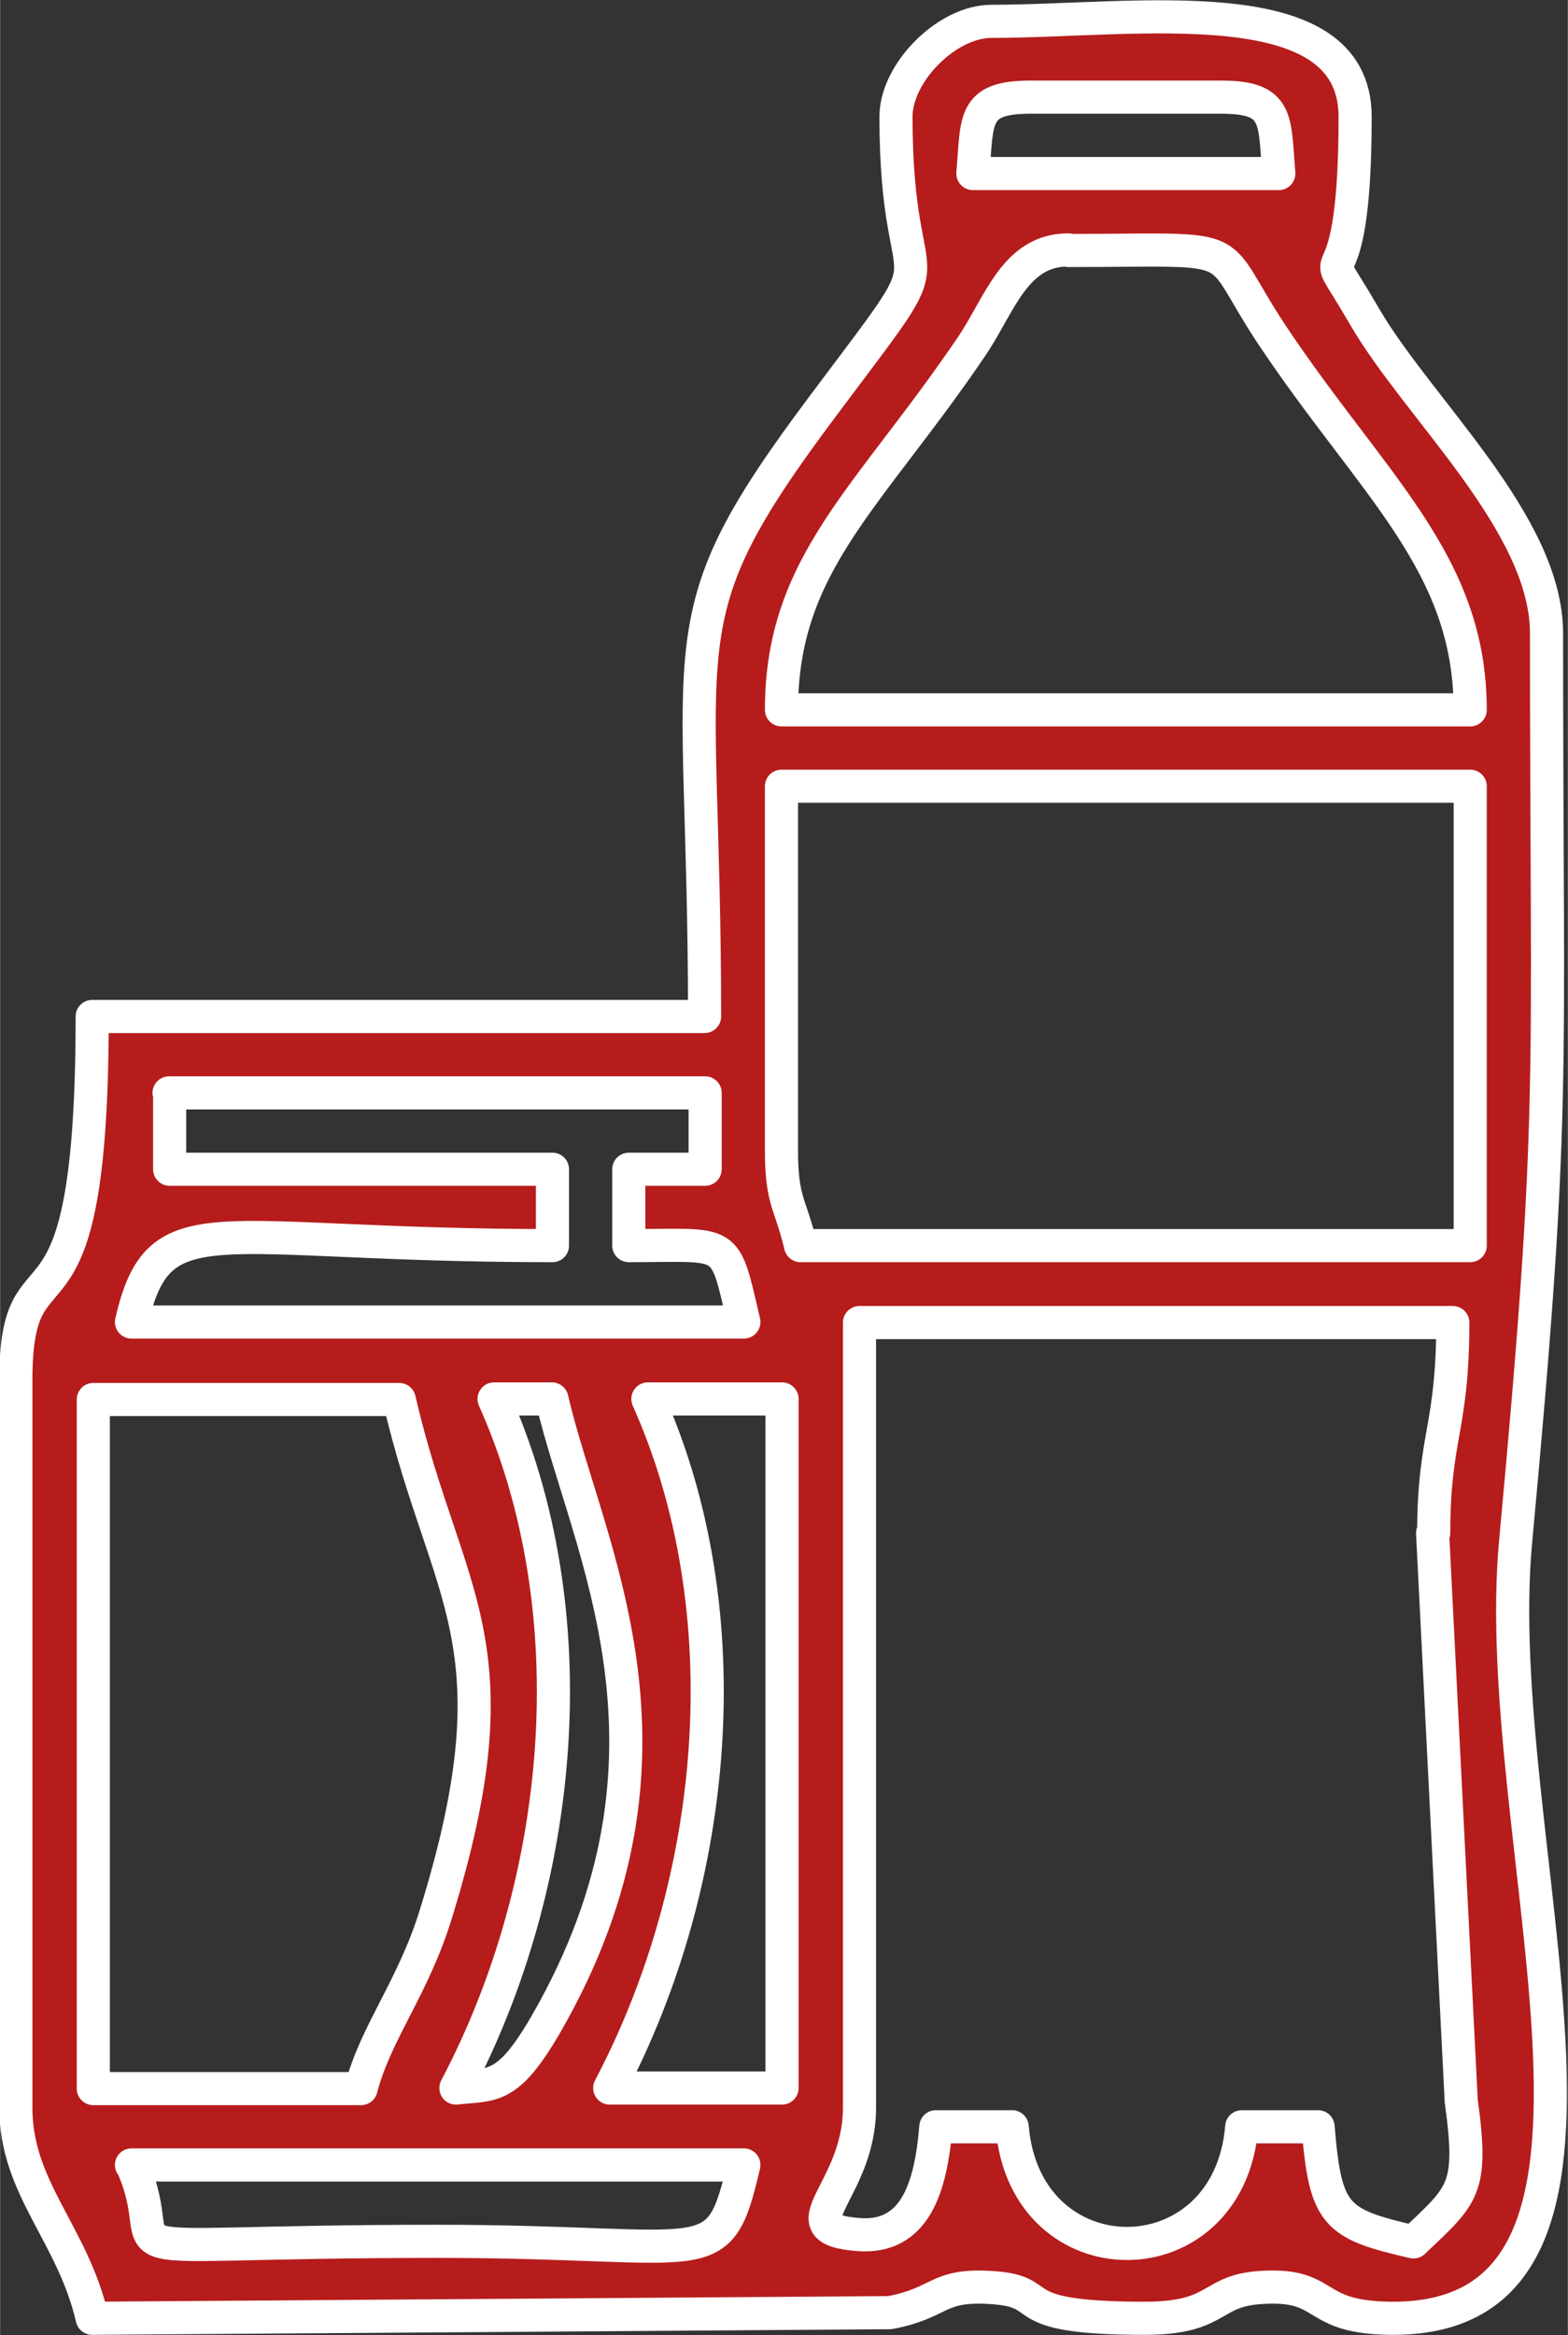 <?xml version="1.0" encoding="UTF-8"?>
<!DOCTYPE svg PUBLIC "-//W3C//DTD SVG 1.1//EN" "http://www.w3.org/Graphics/SVG/1.1/DTD/svg11.dtd">
<!-- Creator: CorelDRAW 2021 (64-Bit) -->
<svg xmlns="http://www.w3.org/2000/svg" xml:space="preserve" width="9.505mm" height="14.148mm" version="1.1" style="shape-rendering:geometricPrecision; text-rendering:geometricPrecision; image-rendering:optimizeQuality; fill-rule:evenodd; clip-rule:evenodd"
viewBox="0 0 27.93 41.58"
 xmlns:xlink="http://www.w3.org/1999/xlink"
 xmlns:xodm="http://www.corel.com/coreldraw/odm/2003">
 <rect x="0" y="0" width="27.93" height="41.58" fill="#333333" stroke="none"/>
 <defs>
  <style type="text/css">
   <![CDATA[
    .str0 {stroke:white;stroke-width:0.59;stroke-linecap:round;stroke-linejoin:round;stroke-miterlimit:22.926}
    .fil0 {fill:#B61C1C}
   ]]>
  </style>
 </defs>
 <g id="Layer_x0020_1">
  <path class="fil0 str0" d="M2.34 38.55l10.91 0c-0.46,1.96 -0.54,1.36 -5.45,1.36 -6.66,0 -4.63,0.48 -5.45,-1.36zm4.09 -1.36l-4.77 0 0 -12.27 5.45 0c0.82,3.54 2.16,4.3 0.65,9.17 -0.4,1.3 -1.07,2.1 -1.33,3.1zm19.09 -9.89l0.51 10.11c0.22,1.59 0.03,1.67 -0.85,2.51 -1.39,-0.32 -1.57,-0.46 -1.7,-2.05l-1.36 0c-0.23,2.77 -3.86,2.77 -4.09,0l-1.36 0c-0.09,1.12 -0.39,1.99 -1.37,1.92 -1.36,-0.1 0.01,-0.74 0.01,-2.26l0 -13.98 10.57 0c0,1.89 -0.34,2.02 -0.34,3.75zm-13.98 -2.39l2.39 0 0 12.27 -3.07 0c1.94,-3.68 2.38,-8.47 0.68,-12.27zm-2.73 0l1.02 0c0.61,2.64 2.69,6.29 -0.11,11.14 -0.68,1.17 -0.94,1.06 -1.6,1.13 1.94,-3.68 2.38,-8.47 0.68,-12.27zm5.11 -4.43l0 -6.48 12.27 0 0 8.18 -11.93 0c-0.18,-0.76 -0.34,-0.78 -0.34,-1.7zm-10.91 -1.02l9.55 0 0 1.36 -1.36 0 0 1.36c1.82,0 1.69,-0.17 2.05,1.36l-10.91 0c0.5,-2.16 1.42,-1.36 7.5,-1.36l0 -1.36 -6.82 0 0 -1.36zm16.02 -15c3.27,0 2.5,-0.2 3.62,1.49 1.8,2.7 3.54,4.06 3.54,6.69l-12.27 0c0,-2.61 1.56,-3.77 3.4,-6.49 0.49,-0.73 0.76,-1.7 1.71,-1.7zm-0.68 -2.73l3.41 0c1.03,0 0.94,0.4 1.02,1.36l-5.45 0c0.08,-0.96 -0.01,-1.36 1.02,-1.36zm-2.39 0.34c0,3.66 1.13,1.91 -1.31,5.17 -2.88,3.85 -2.1,3.95 -2.1,10.86l-10.91 0c0,6.28 -1.36,3.71 -1.36,6.48l0 12.95c0,1.44 1.01,2.24 1.36,3.75l14.21 -0.1c0.91,-0.17 0.83,-0.5 1.76,-0.45 1.21,0.06 0.21,0.55 2.78,0.55 1.36,0 1.14,-0.5 2.1,-0.55 1.22,-0.07 0.83,0.55 2.33,0.55 4.99,0 1.68,-8.48 2.18,-13.84 0.72,-7.75 0.55,-7.98 0.55,-16.16 0,-1.96 -2.28,-3.99 -3.24,-5.64 -1.01,-1.74 -0.17,0.27 -0.17,-3.56 0,-2.34 -3.9,-1.7 -6.48,-1.7 -0.79,0 -1.7,0.91 -1.7,1.7z"/>
 </g>
</svg>
